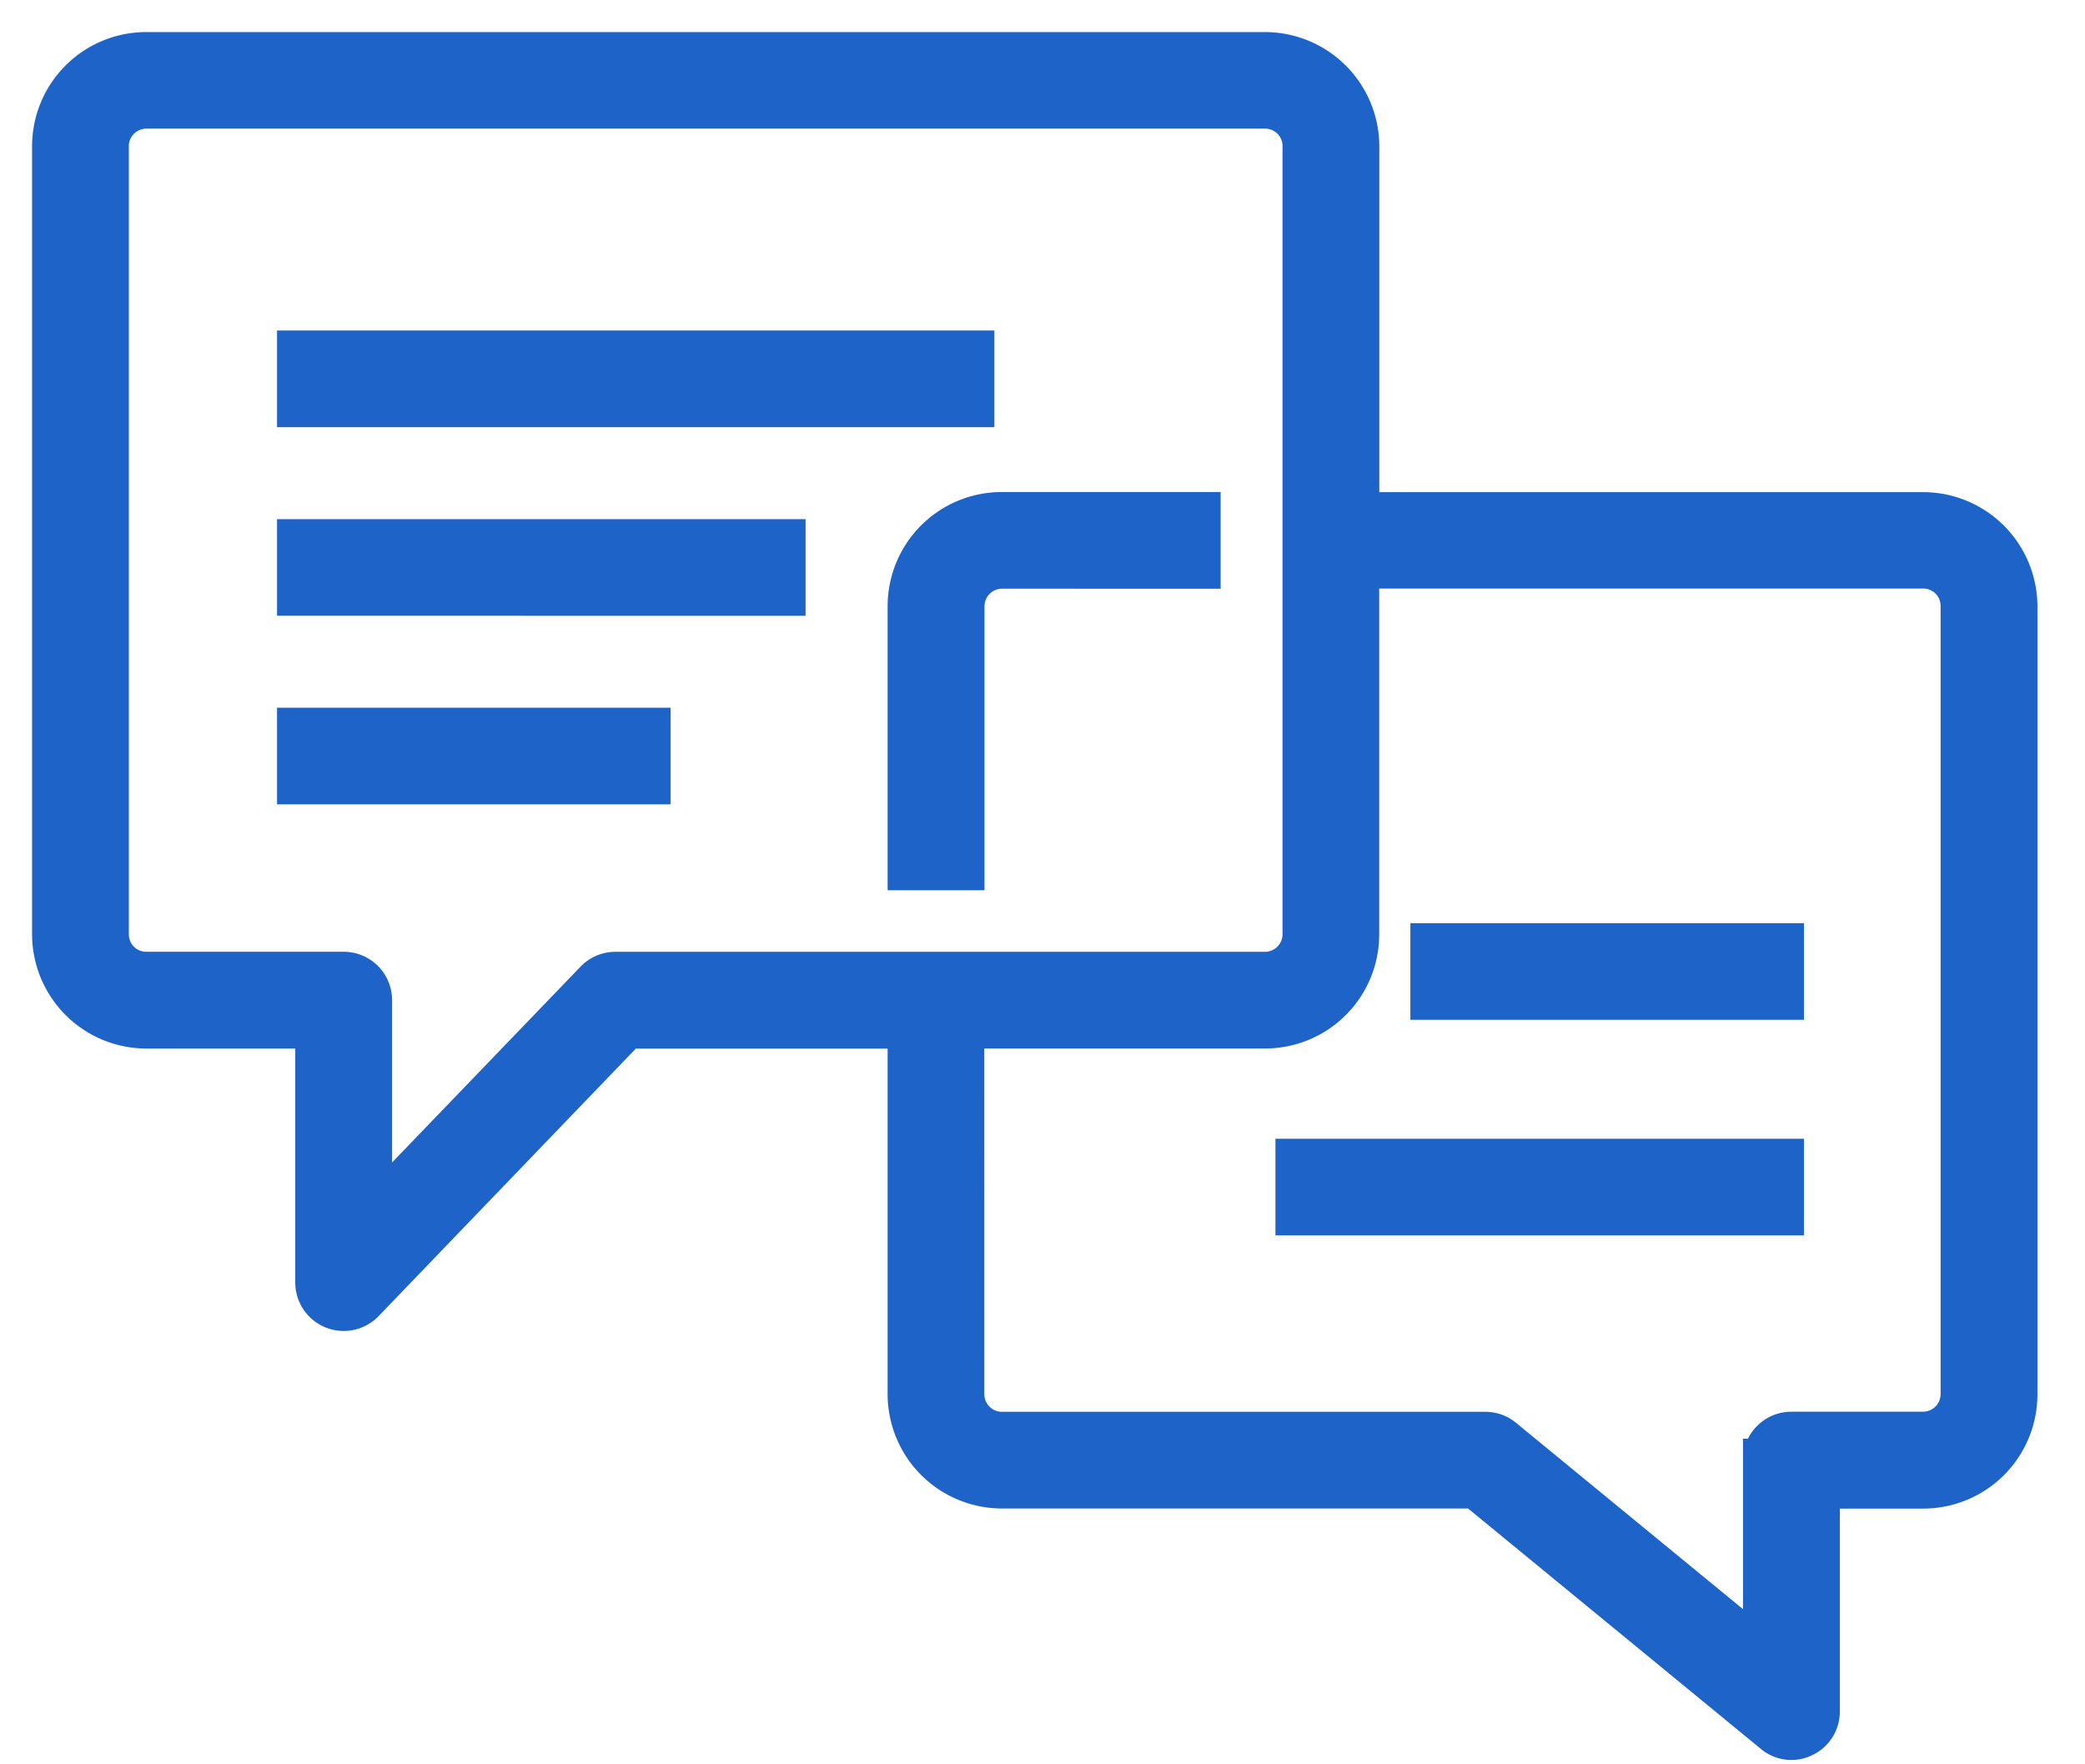 <svg xmlns="http://www.w3.org/2000/svg" width="39" height="33" fill="none" viewBox="0 0 39 33"><path fill="#1D63C8" stroke="#1D63C8" stroke-miterlimit="10" stroke-width=".8" d="m33.188 32.4-5.585-4.585h-8.865a1.74 1.74 0 0 1-1.735-1.734v-6.868h-5.28l-4.93 5.127a.506.506 0 0 1-.87-.349v-4.779H2.737A1.74 1.74 0 0 1 1 17.48V2.732A1.736 1.736 0 0 1 2.736 1h20.927A1.74 1.74 0 0 1 25.4 2.732v6.873h10.574a1.74 1.74 0 0 1 1.736 1.732v14.745a1.737 1.737 0 0 1-1.735 1.735h-1.961v4.198a.5.5 0 0 1-.289.453.49.49 0 0 1-.536-.067Zm-15.176-6.32a.73.73 0 0 0 .727.727h9.044a.5.5 0 0 1 .32.114l4.9 4.023v-3.635a.504.504 0 0 1 .505-.504h2.464a.73.73 0 0 0 .727-.727V11.333a.725.725 0 0 0-.726-.725H25.398v6.868a1.734 1.734 0 0 1-1.734 1.735h-5.653zM2.01 2.73v14.748a.724.724 0 0 0 .727.724h3.693a.505.505 0 0 1 .504.504v4.029l4.213-4.377a.5.5 0 0 1 .363-.155h12.154a.73.73 0 0 0 .726-.727V2.73a.725.725 0 0 0-.726-.724H2.738a.73.73 0 0 0-.729.725zm22.247 19.977v-1.008h9.086v1.008zm2.524-4.032v-1.008h6.562v1.008zm-9.778-2.424v-4.916a1.735 1.735 0 0 1 1.735-1.732h3.694v1.008H18.74a.73.73 0 0 0-.725.724v4.916zM5.582 14.645v-1.008h6.562v1.008zm0-3.528V10.11h9.086v1.008zm0-3.527V6.582H18.2V7.59z"/></svg>